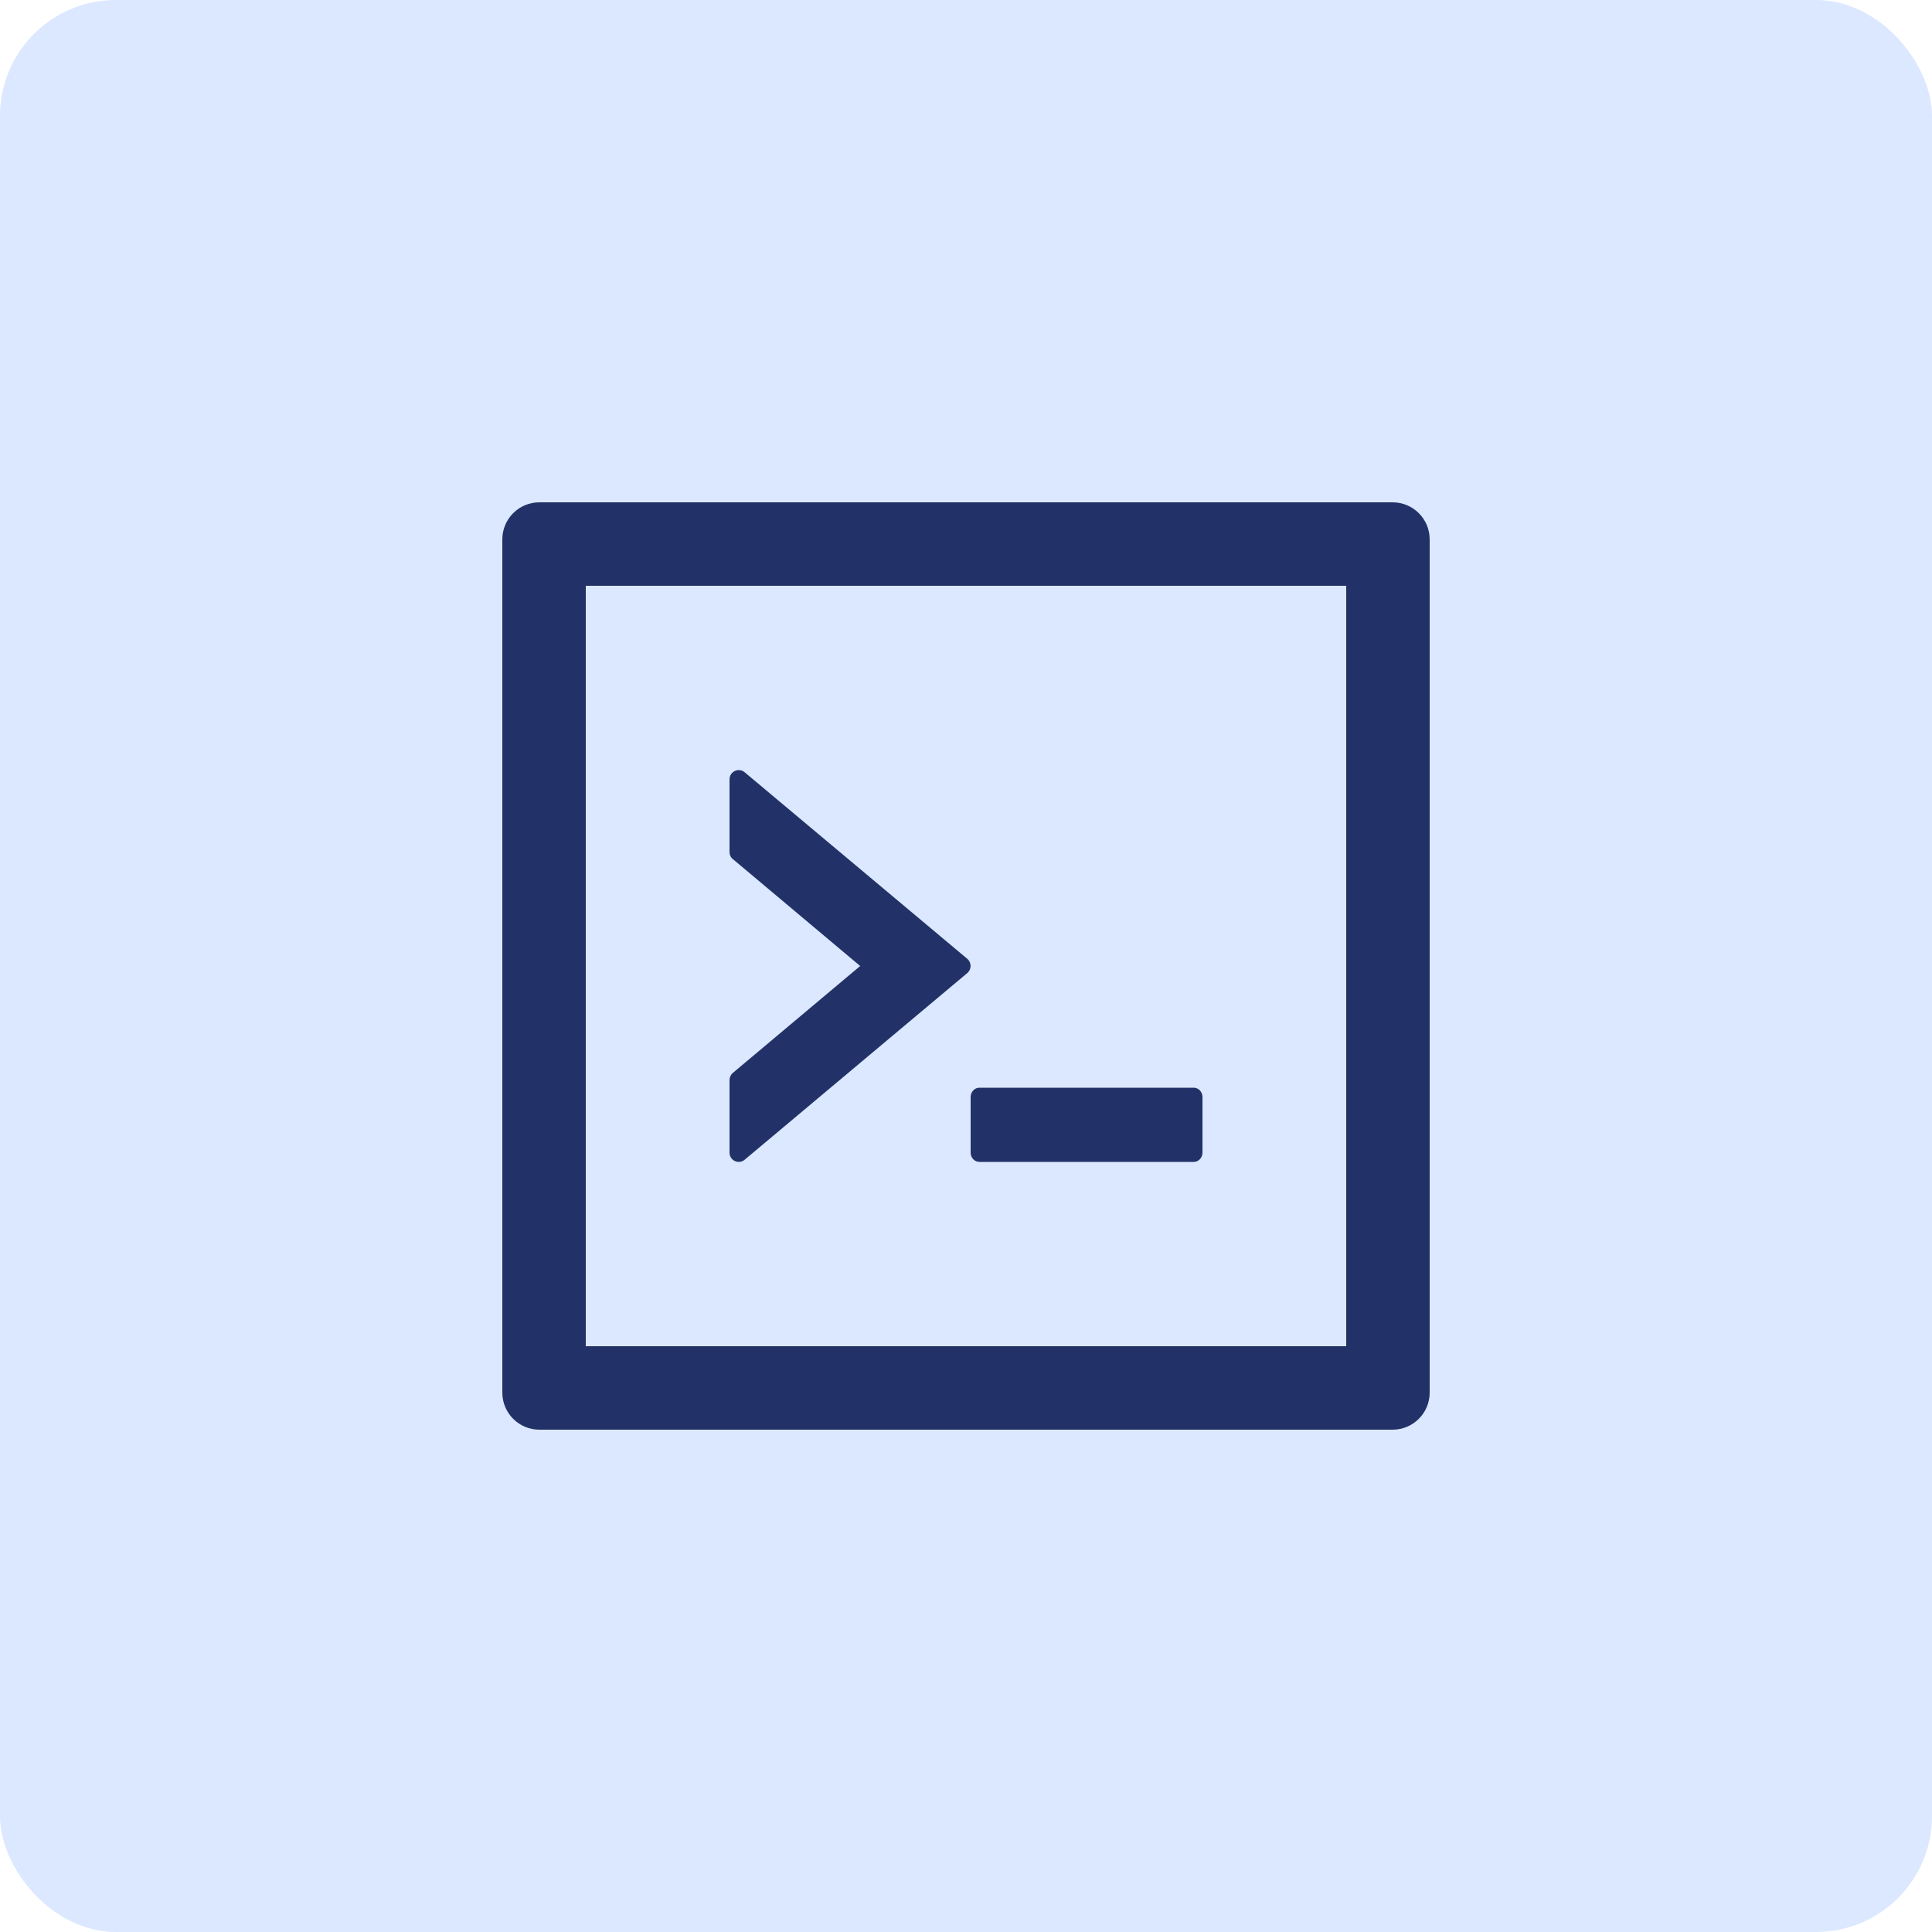 <svg width="50" height="50" viewBox="0 0 50 50" fill="none" xmlns="http://www.w3.org/2000/svg">
<rect width="50" height="50" rx="3" fill="#DBE8FF"/>
<path d="M25.12 29.83C25.12 29.962 25.222 30.07 25.345 30.07H30.895C31.018 30.07 31.12 29.962 31.12 29.83V28.39C31.12 28.258 31.018 28.15 30.895 28.15H25.345C25.222 28.15 25.12 28.258 25.12 28.39V29.83ZM19.273 30.013L25.033 25.183C25.147 25.087 25.147 24.91 25.033 24.814L19.273 19.987C19.238 19.957 19.196 19.939 19.151 19.932C19.105 19.926 19.059 19.933 19.018 19.953C18.976 19.972 18.942 20.003 18.917 20.041C18.893 20.08 18.88 20.124 18.88 20.17V22.051C18.88 22.123 18.91 22.189 18.967 22.234L22.261 25L18.967 27.766C18.94 27.788 18.919 27.816 18.904 27.848C18.889 27.88 18.881 27.914 18.88 27.949V29.83C18.88 30.034 19.117 30.145 19.273 30.013ZM36.04 13H13.96C13.429 13 13 13.429 13 13.96V36.04C13 36.571 13.429 37 13.96 37H36.04C36.571 37 37 36.571 37 36.04V13.96C37 13.429 36.571 13 36.04 13ZM34.84 34.84H15.16V15.16H34.84V34.84Z" fill="#223268"/>
</svg>
